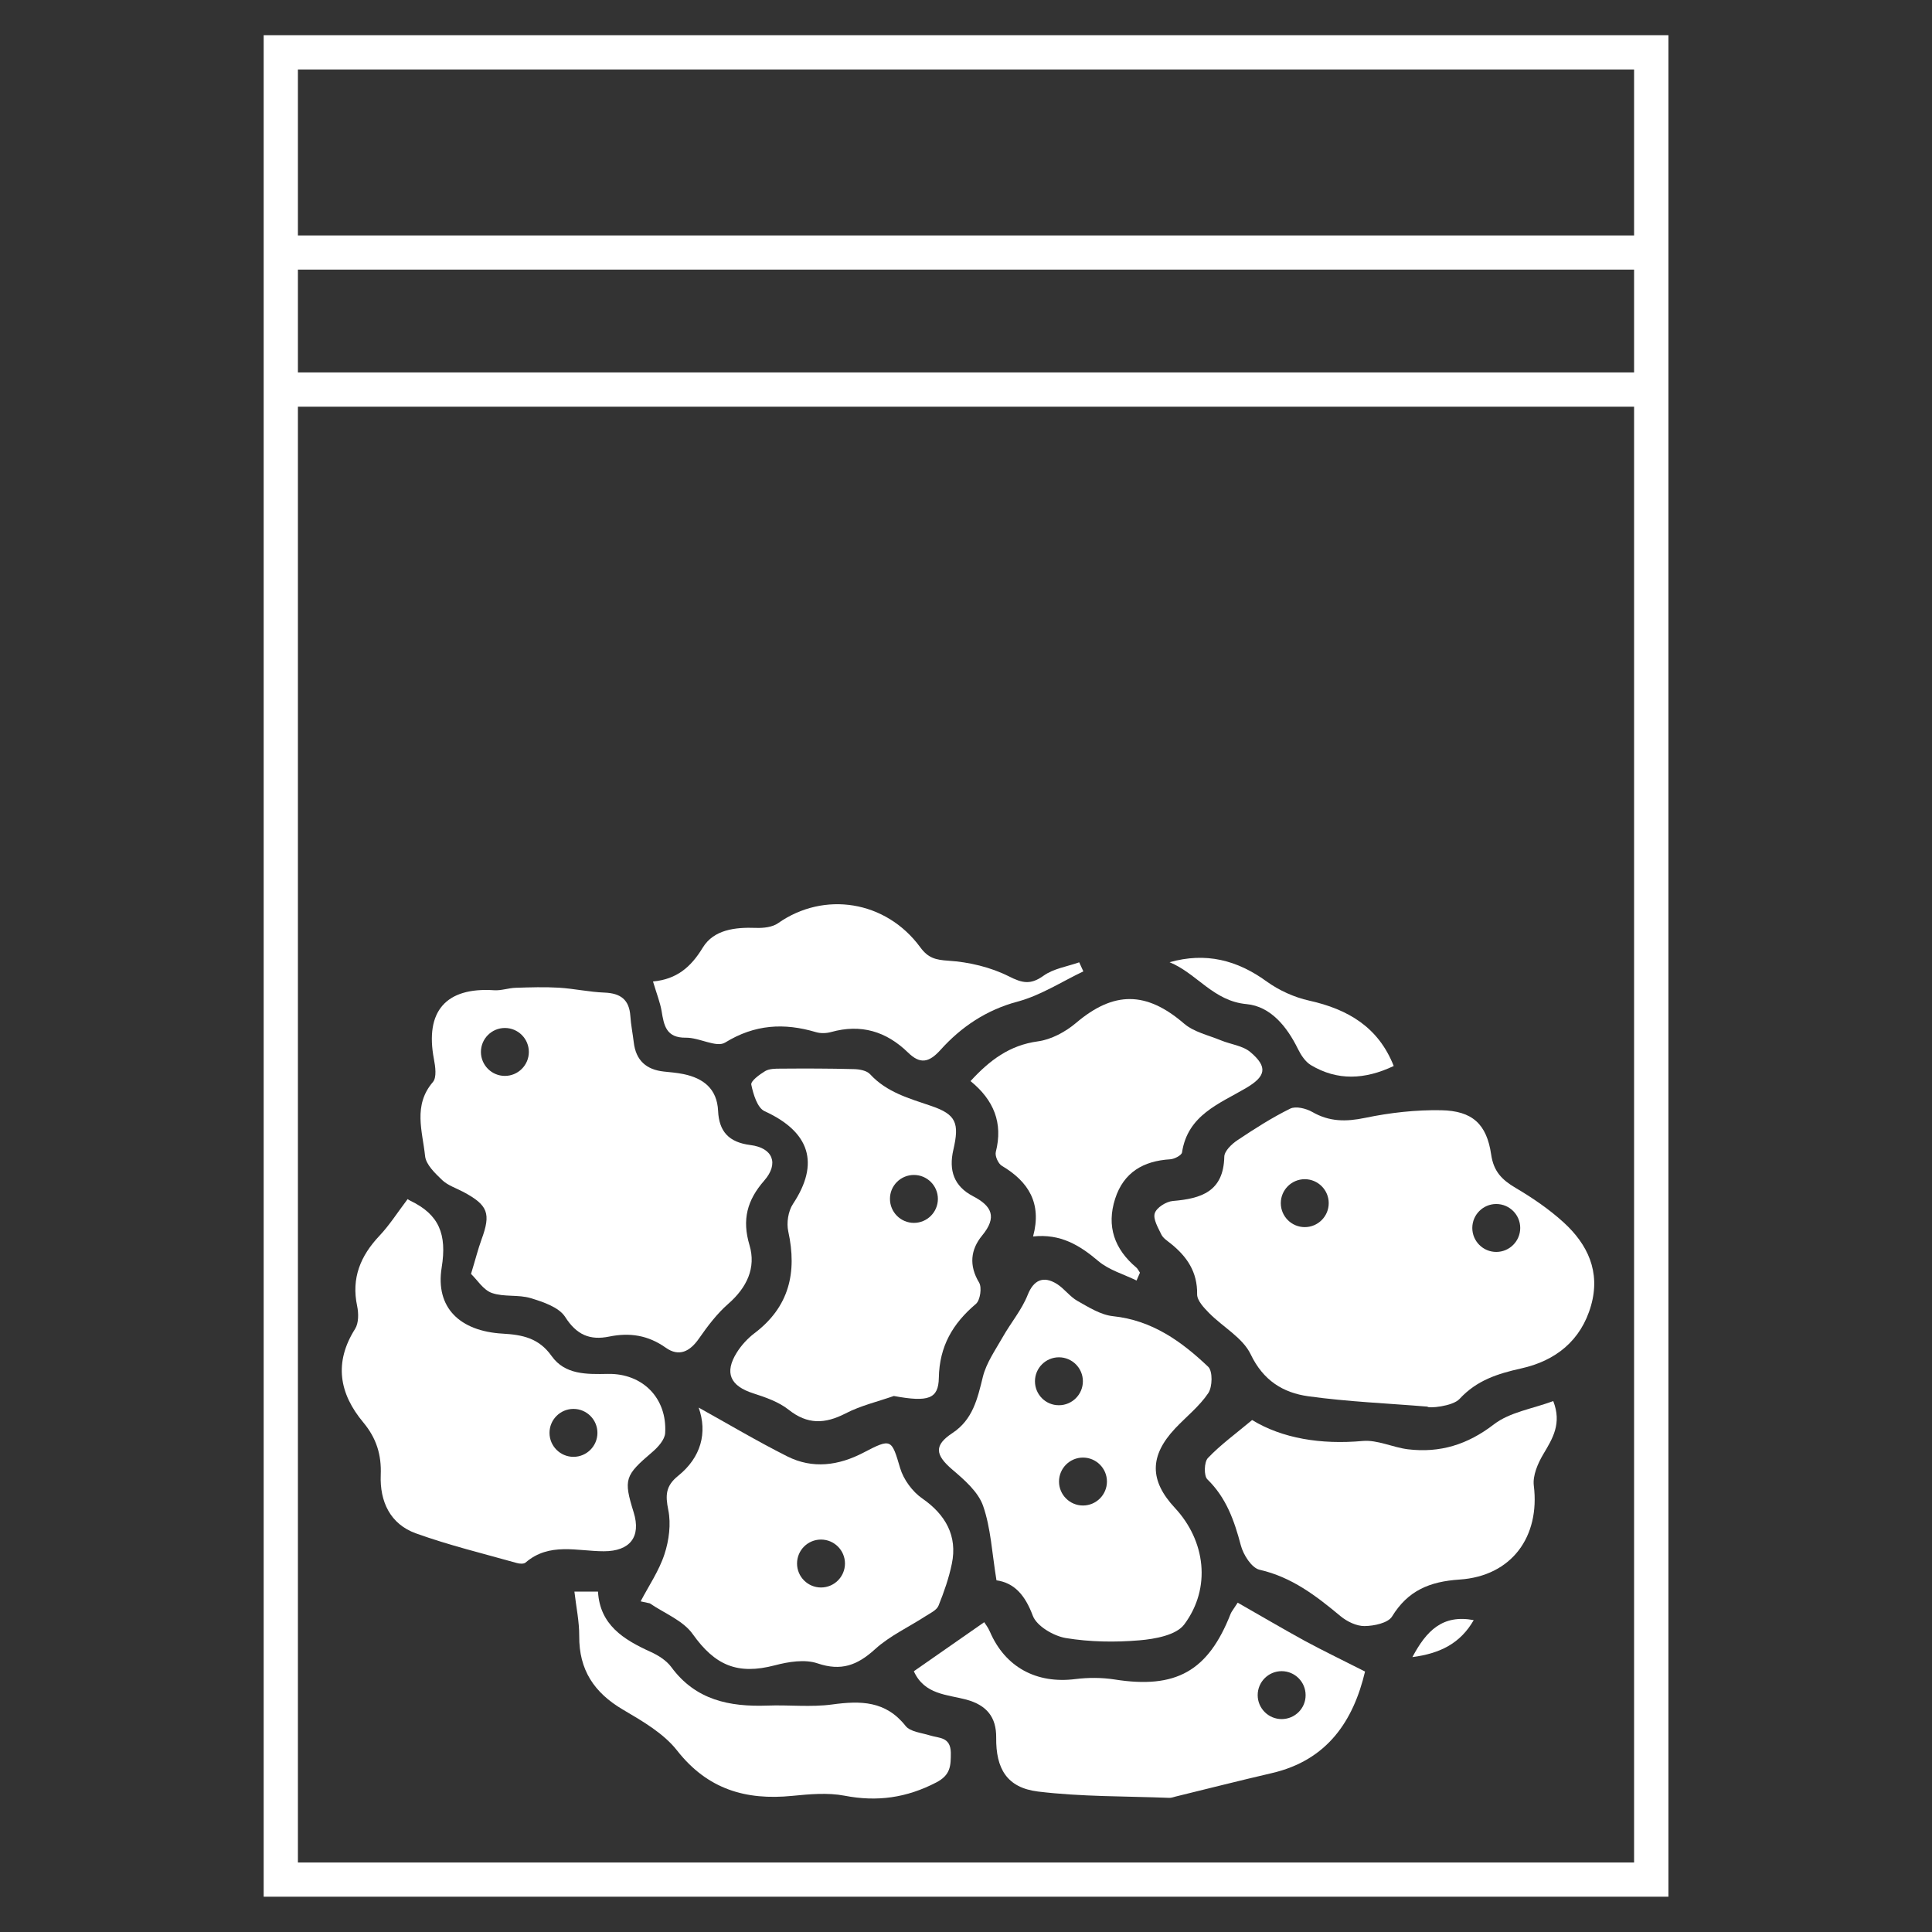 <?xml version="1.0" encoding="utf-8"?>
<!-- Generator: Adobe Illustrator 23.0.6, SVG Export Plug-In . SVG Version: 6.00 Build 0)  -->
<svg version="1.1" baseProfile="tiny" id="Layer_1" xmlns="http://www.w3.org/2000/svg" xmlns:xlink="http://www.w3.org/1999/xlink"
	 x="0px" y="0px" viewBox="0 0 2048 2048" xml:space="preserve">
<rect x="0" y="0" width="2048" height="2048" fill="#333333" stroke="none"/>
<g>
	<path fill="#FFFFFF" d="M279.5,37.3v1973.3h1489.1V37.3H279.5z M1732.2,73.7v175.9H315.8V73.7H1732.2z M1732.2,285.8v109H315.8
		v-109H1732.2z M315.8,1974.3V431.1h1416.4v1543.2H315.8z"/>
	<g>
		<path fill="#FFFFFF" d="M1657.4,1295.7c-15.4-14-33-26-51-36.6c-14.3-8.5-23.1-17.3-25.7-35.2c-4.7-32.4-20-46.4-53-47
			c-26.9-0.5-54.3,2.6-80.7,8.1c-20.3,4.2-37.8,4.2-56-6.3c-6.5-3.7-17.4-6.4-23.3-3.5c-19.5,9.6-37.9,21.4-56,33.5
			c-6,4-13.8,11.4-13.9,17.5c-0.8,36.9-24.4,44.4-54.6,46.9c-7,0.6-17.2,7-19.1,13c-2,6.1,3.5,15.3,7,22.6c1.9,3.9,6.4,6.7,10,9.6
			c17.2,13.8,28.3,30.1,27.9,53.7c-0.1,6.6,7.2,14.3,12.7,19.9c14.7,14.9,35.7,26.2,44.1,43.8c13.3,27.8,34.4,40.7,61,44.4
			c41.8,5.8,84.2,7.5,126.4,11c0.3,2,26.6-0.1,34-8.2c18.2-19.7,40.2-26.7,65.3-32.3c36.2-8,63.5-29.3,74.1-66.8
			C1696.7,1348.1,1683.1,1319.1,1657.4,1295.7z M1383.1,1300.8c-14,0-25.4-11.4-25.4-25.4c0-14,11.4-25.4,25.4-25.4
			c14,0,25.4,11.4,25.4,25.4C1408.5,1289.4,1397.1,1300.8,1383.1,1300.8z M1586.1,1327.1c-14,0-25.4-11.4-25.4-25.4
			s11.4-25.4,25.4-25.4c14,0,25.4,11.4,25.4,25.4S1600.1,1327.1,1586.1,1327.1z"/>
		<path fill="#FFFFFF" d="M450.6,1225.4c0.9,9.1,10.6,18.3,18.1,25.5c6,5.7,14.7,8.5,22.3,12.5c26.4,14.1,29.6,22.9,19.4,50.6
			c-3.7,10.2-6.3,20.7-11.1,36.4c6.6,6.3,13,17,22.1,20.2c12.8,4.5,28.1,1.5,41.2,5.5c13.2,4,29.9,9.6,36.5,19.9
			c12.2,19.2,26.4,25,46.8,20.8c21.7-4.4,41.2-1.4,59.8,11.8c14.1,10,25.7,4.1,35.3-9.8c9.1-13.1,19.1-26.3,31-36.7
			c19.6-17.1,29.7-38.1,22.5-62.2c-8.1-27.1-2.5-47.7,15.6-68.4c15.8-18.1,9.2-34.7-14.6-37.7c-22.8-2.9-33.3-14.2-34.3-36.3
			c-1.1-23.3-15.5-34.5-36.6-38.9c-6.8-1.4-13.9-2-20.8-2.7c-18.8-2-29.8-11.9-32-31.1c-1.1-9.3-3-18.5-3.6-27.8
			c-1.2-17.4-10.4-24.1-27.3-24.8c-16.2-0.6-32.2-4.2-48.4-5.2c-15.2-0.9-30.5-0.4-45.8,0.1c-7.6,0.2-15.3,3.1-22.8,2.6
			c-51.3-3.4-73.6,22.3-63.9,73.1c1.5,7.9,3.1,19.3-1.1,24.2C437.6,1171.8,447.9,1199.3,450.6,1225.4z M535.2,1089.7
			c14,0,25.4,11.4,25.4,25.4c0,14-11.4,25.4-25.4,25.4c-14,0-25.4-11.4-25.4-25.4C509.8,1101.1,521.2,1089.7,535.2,1089.7z"/>
		<path fill="#FFFFFF" d="M671.7,1603.1c-10.9-35.1-9.4-39,19.8-63.9c6.1-5.2,13.2-13.1,13.6-20.1c2.2-37.1-24-63.4-60.7-62.7
			c-22.2,0.4-45.5,1.1-59.7-19c-13.5-19-30.8-22.5-52-23.7c-45.1-2.6-71.4-27.4-64.5-70.1c5.7-35.2-2.7-56.1-33.1-70.7
			c-1.4-0.7-2.6-1.5-3-1.8c-10.9,14.4-19.3,27.7-29.9,38.9c-20.1,21.3-29.9,44.9-23.6,74.5c1.6,7.7,1.7,18-2.2,24.2
			c-22.6,35.7-16.8,68.6,8.7,99.1c13.9,16.7,19.4,34.3,18.5,55.8c-1.1,28,10,52,37.2,61.8c35,12.6,71.3,21.4,107.2,31.5
			c2.8,0.8,7.2,1.1,9.1-0.5c25.2-21.8,54.9-12,83-12C667.8,1644.4,679.8,1629.1,671.7,1603.1z M607.9,1544.3
			c-14,0-25.4-11.4-25.4-25.4c0-14,11.4-25.4,25.4-25.4s25.4,11.4,25.4,25.4C633.3,1532.9,621.9,1544.3,607.9,1544.3z"/>
		<path fill="#FFFFFF" d="M1280.8,1476.8c4.5-6.7,4.8-23.2,0-27.9c-28.4-27-59.6-49.4-101.1-53.7c-13-1.4-25.7-9.5-37.6-16.2
			c-8-4.5-13.7-12.8-21.5-17.8c-15.1-9.6-25.2-3.6-31.1,11.2c-6.3,16-18,29.8-26.6,45c-7.7,13.6-17.3,27.2-21,42
			c-5.7,23.2-10.6,45.4-32.3,59.7c-19.7,13-18.4,23.1,0,38.8c12.7,10.8,27.3,23.5,32.5,38.3c8.2,23.5,9.4,49.6,14.2,79
			c19,2.7,30.4,15.8,38.5,37.5c4.1,11,22,21.5,35,23.7c25.5,4.2,52.2,4.6,78.1,2.4c16.6-1.4,39.1-5.5,47.5-16.9
			c28.8-38.7,22.5-88.6-10-123.5c-27-29-27-55.1,0.3-84.2C1257.5,1501.7,1271.4,1490.8,1280.8,1476.8z M1097.1,1464.2
			c0-14,11.4-25.4,25.4-25.4c14,0,25.4,11.4,25.4,25.4s-11.4,25.4-25.4,25.4C1108.5,1489.7,1097.1,1478.3,1097.1,1464.2z
			 M1148,1595.9c-14,0-25.4-11.4-25.4-25.4s11.4-25.4,25.4-25.4c14,0,25.4,11.4,25.4,25.4S1162,1595.9,1148,1595.9z"/>
		<path fill="#FFFFFF" d="M799.6,1413.4c-7.2,5.5-13.8,12.7-18.6,20.4c-13.4,21.5-6.9,35.4,17.5,43.2c13,4.2,26.9,9,37.4,17.3
			c20.1,16,38.6,15.2,60.4,4c16-8.3,34.1-12.5,51.2-18.5c36.8,6.8,47.3,3,47.7-19.2c0.6-33.5,14.7-57.6,39.3-78.4
			c4.6-3.9,6.5-17.4,3.4-22.6c-11-18.2-9-35.1,3.2-49.9c16.1-19.5,10.4-31.3-9.7-41.7c-20.1-10.5-25.9-27.2-20.8-49.2
			c6.5-28.1,3.1-37.4-23.3-46.4c-23.7-8.1-47.2-14.4-65-33.7c-3.6-3.9-11.3-5.3-17.2-5.4c-26-0.7-52.1-0.7-78.1-0.5
			c-5.4,0-11.6,0.1-15.9,2.6c-6,3.6-15.5,10.6-14.7,14.4c2.1,10.1,6.4,24.6,14.1,28.1c48.1,22,58.6,55.3,30.1,98.3
			c-5.1,7.7-7,20.1-5,29.2C845.1,1349,836.6,1385.5,799.6,1413.4z M968.8,1245.5c14,0,25.4,11.4,25.4,25.4c0,14-11.4,25.4-25.4,25.4
			c-14,0-25.4-11.4-25.4-25.4C943.3,1256.9,954.7,1245.5,968.8,1245.5z"/>
		<path fill="#FFFFFF" d="M679.1,1697.5c3.2,0.7,6.4,1.4,9.7,2.1c15.5,10.6,35.3,18.2,45.5,32.6c23.6,33.1,47.3,43.5,87.1,33.1
			c14.4-3.8,31.8-6.6,45.1-2.1c25.3,8.6,42.4,2,61.1-15c15.6-14.2,35.7-23.4,53.7-35.1c5-3.2,11.7-6.3,13.6-11.1
			c5.8-14.4,11-29.3,14.1-44.4c6.1-29.4-6.6-52-31.4-69.2c-10.4-7.2-19.8-20-23.4-32.1c-9.1-30.8-9.2-32-38.8-16.5
			c-26.4,13.8-53.9,17.6-80.9,4c-32.4-16.3-63.6-34.9-93.9-51.7c9.5,26.7,2.5,52.8-21.7,72.3c-13.3,10.7-13.7,20.5-10.5,36.2
			c3,14.8,0.8,32.2-4,46.8C698.7,1665,687.8,1680.9,679.1,1697.5z M870.3,1632c14,0,25.4,11.4,25.4,25.4c0,14-11.4,25.4-25.4,25.4
			c-14,0-25.4-11.4-25.4-25.4C844.9,1643.4,856.2,1632,870.3,1632z"/>
		<path fill="#FFFFFF" d="M1312,1698.9c-5,7.8-6.6,9.6-7.4,11.6c-23.9,61.1-58.1,80.1-123.2,69.8c-13.5-2.1-27.9-2.1-41.5-0.4
			c-41.2,5.2-74.3-12.6-90.5-50.1c-1.9-4.5-5-8.5-6.1-10.2c-26,18.1-50.2,35-74.6,52c11.3,25,35.5,24.6,55.8,30.1
			c21.5,5.9,31.7,18.6,31.5,40.2c-0.4,32.9,11.3,53.1,44.2,57.2c46,5.6,92.8,4.9,139.2,6.7c2.3,0.1,4.6-0.8,6.9-1.4
			c33.9-8.3,67.8-16.9,101.8-24.8c59.3-13.7,86.6-55.8,98.9-107.7c-22-11.2-43.5-21.5-64.4-32.8
			C1358.8,1726,1335.5,1712.3,1312,1698.9z M1358.6,1822.3c-14,0-25.4-11.4-25.4-25.4c0-14,11.4-25.4,25.4-25.4
			c14,0,25.4,11.4,25.4,25.4C1384.1,1810.9,1372.7,1822.3,1358.6,1822.3z"/>
		<path fill="#FFFFFF" d="M1583.7,1509.8c-28,21.6-57.3,30.6-91.3,26.5c-16.1-2-32.3-10.2-47.9-8.8c-44.1,4-85.2-2.7-117.2-22.2
			c-17.7,14.8-33.6,26.3-46.9,40.3c-4,4.2-4.4,18.9-0.5,22.6c20,19.5,28.5,43.7,35.4,69.8c2.6,10.1,11.5,24.1,19.9,26
			c34.2,7.8,60,27.7,85.8,49.2c6.9,5.7,16.9,10.6,25.5,10.5c10-0.1,24.8-3.2,29.1-10.1c16.9-27.6,39.9-37.1,71.6-39.2
			c55.4-3.7,85.4-45.6,78.7-99.6c-1.3-10.6,4.2-23.4,10-33.2c10-16.8,19.9-32.6,10.6-56.4
			C1624.5,1493.4,1600.5,1496.9,1583.7,1509.8z"/>
		<path fill="#FFFFFF" d="M1100.1,1103.9c-30,4.1-51,20-71.3,42.1c24.7,20.1,34.6,44.4,26.8,75.1c-1.1,4.2,2.5,12.4,6.4,14.7
			c28.3,16.8,42.6,39.7,33.1,74.9c29.1-3.1,49.4,9.3,69.2,26.1c11.2,9.5,26.8,13.9,40.5,20.6c1.2-2.8,2.4-5.5,3.6-8.3
			c-1.3-1.8-2.2-4-3.8-5.4c-23.2-19.5-31.9-43.8-22.5-73c9-28,30-40.1,58.4-41.8c4.5-0.3,12-4.2,12.5-7.3
			c6-39.6,39.4-51.5,67.8-68.2c21.1-12.4,23.4-22.3,4.7-38.1c-8.1-6.9-20.9-8.2-31.3-12.5c-13.3-5.5-28.7-8.8-39.1-17.8
			c-40-34.4-74.4-34.6-114.4-0.7C1129.5,1093.8,1114.4,1102,1100.1,1103.9z"/>
		<path fill="#FFFFFF" d="M727.1,1100c14.1-0.2,32.3,10.8,41.5,5.2c31.5-19.4,62.6-21.1,96.3-11.1c5,1.5,11.1,1.3,16.1-0.1
			c31.6-8.8,58.4-0.8,81.5,21.7c12.7,12.4,22,11.1,34.5-2.8c22-24.4,48.5-42.3,81.8-51.2c24.3-6.5,46.5-21,69.6-32
			c-1.5-3.2-2.9-6.4-4.4-9.6c-12.7,4.5-27.2,6.6-37.8,14.2c-13.7,9.8-22.3,8-36.9,0.6c-19.3-9.7-42.2-15.1-63.9-16.5
			c-13.9-0.9-21.6-2.9-30-14.4c-36.4-49.5-101.9-59.6-150.6-25.4c-6.1,4.3-15.6,5.3-23.5,5c-22.1-0.8-44.7,1.8-56.4,21
			c-12.5,20.6-27.6,33.5-52.7,35.8c4,13.4,7.5,22.1,9.1,31.2C703.8,1087,706.1,1100.3,727.1,1100z"/>
		<path fill="#FFFFFF" d="M985.7,1839.6c-8.9-2.8-20.8-3.8-25.7-10c-21.1-26.7-47.6-26.9-77.8-22.8c-22.6,3.1-46,0.3-68.9,1.2
			c-40,1.4-75.9-5.8-101.6-40.7c-5.2-7.1-13.9-12.6-22.1-16.3c-28.7-13-53.7-28.6-55.7-63.8c-9.3,0-16.9,0-25,0
			c1.9,16.5,5.2,31.8,5.1,47.1c-0.3,35.8,15.8,60,46.2,77.9c20.7,12.2,43.2,25.1,57.6,43.5c32.2,41,72.7,52.9,121.9,48
			c18.4-1.8,37.6-3.6,55.5-0.2c34.6,6.7,65.8,2.3,97.2-14c15.4-8,15.5-17.7,15.5-31.7C1007.5,1841,995.5,1842.7,985.7,1839.6z"/>
		<path fill="#FFFFFF" d="M1375.8,1111.8c3.2,6.5,7.8,13.6,13.7,17.2c28.2,16.9,57.3,15.5,87.9,1c-16.2-41.1-48.3-60.1-89.6-69.3
			c-15.8-3.5-31.9-10.8-45.1-20.3c-31.4-22.8-64.6-31.2-102.9-20.4c28.9,11.8,46.3,41.2,81.6,44.4
			C1346.9,1066.8,1364.2,1088.2,1375.8,1111.8z"/>
		<path fill="#FFFFFF" d="M1497.2,1756.6c29.7-3.9,50.9-14.7,65-39.2C1529.3,1711.2,1512.1,1728.5,1497.2,1756.6z"/>
	</g>
</g>
</svg>
